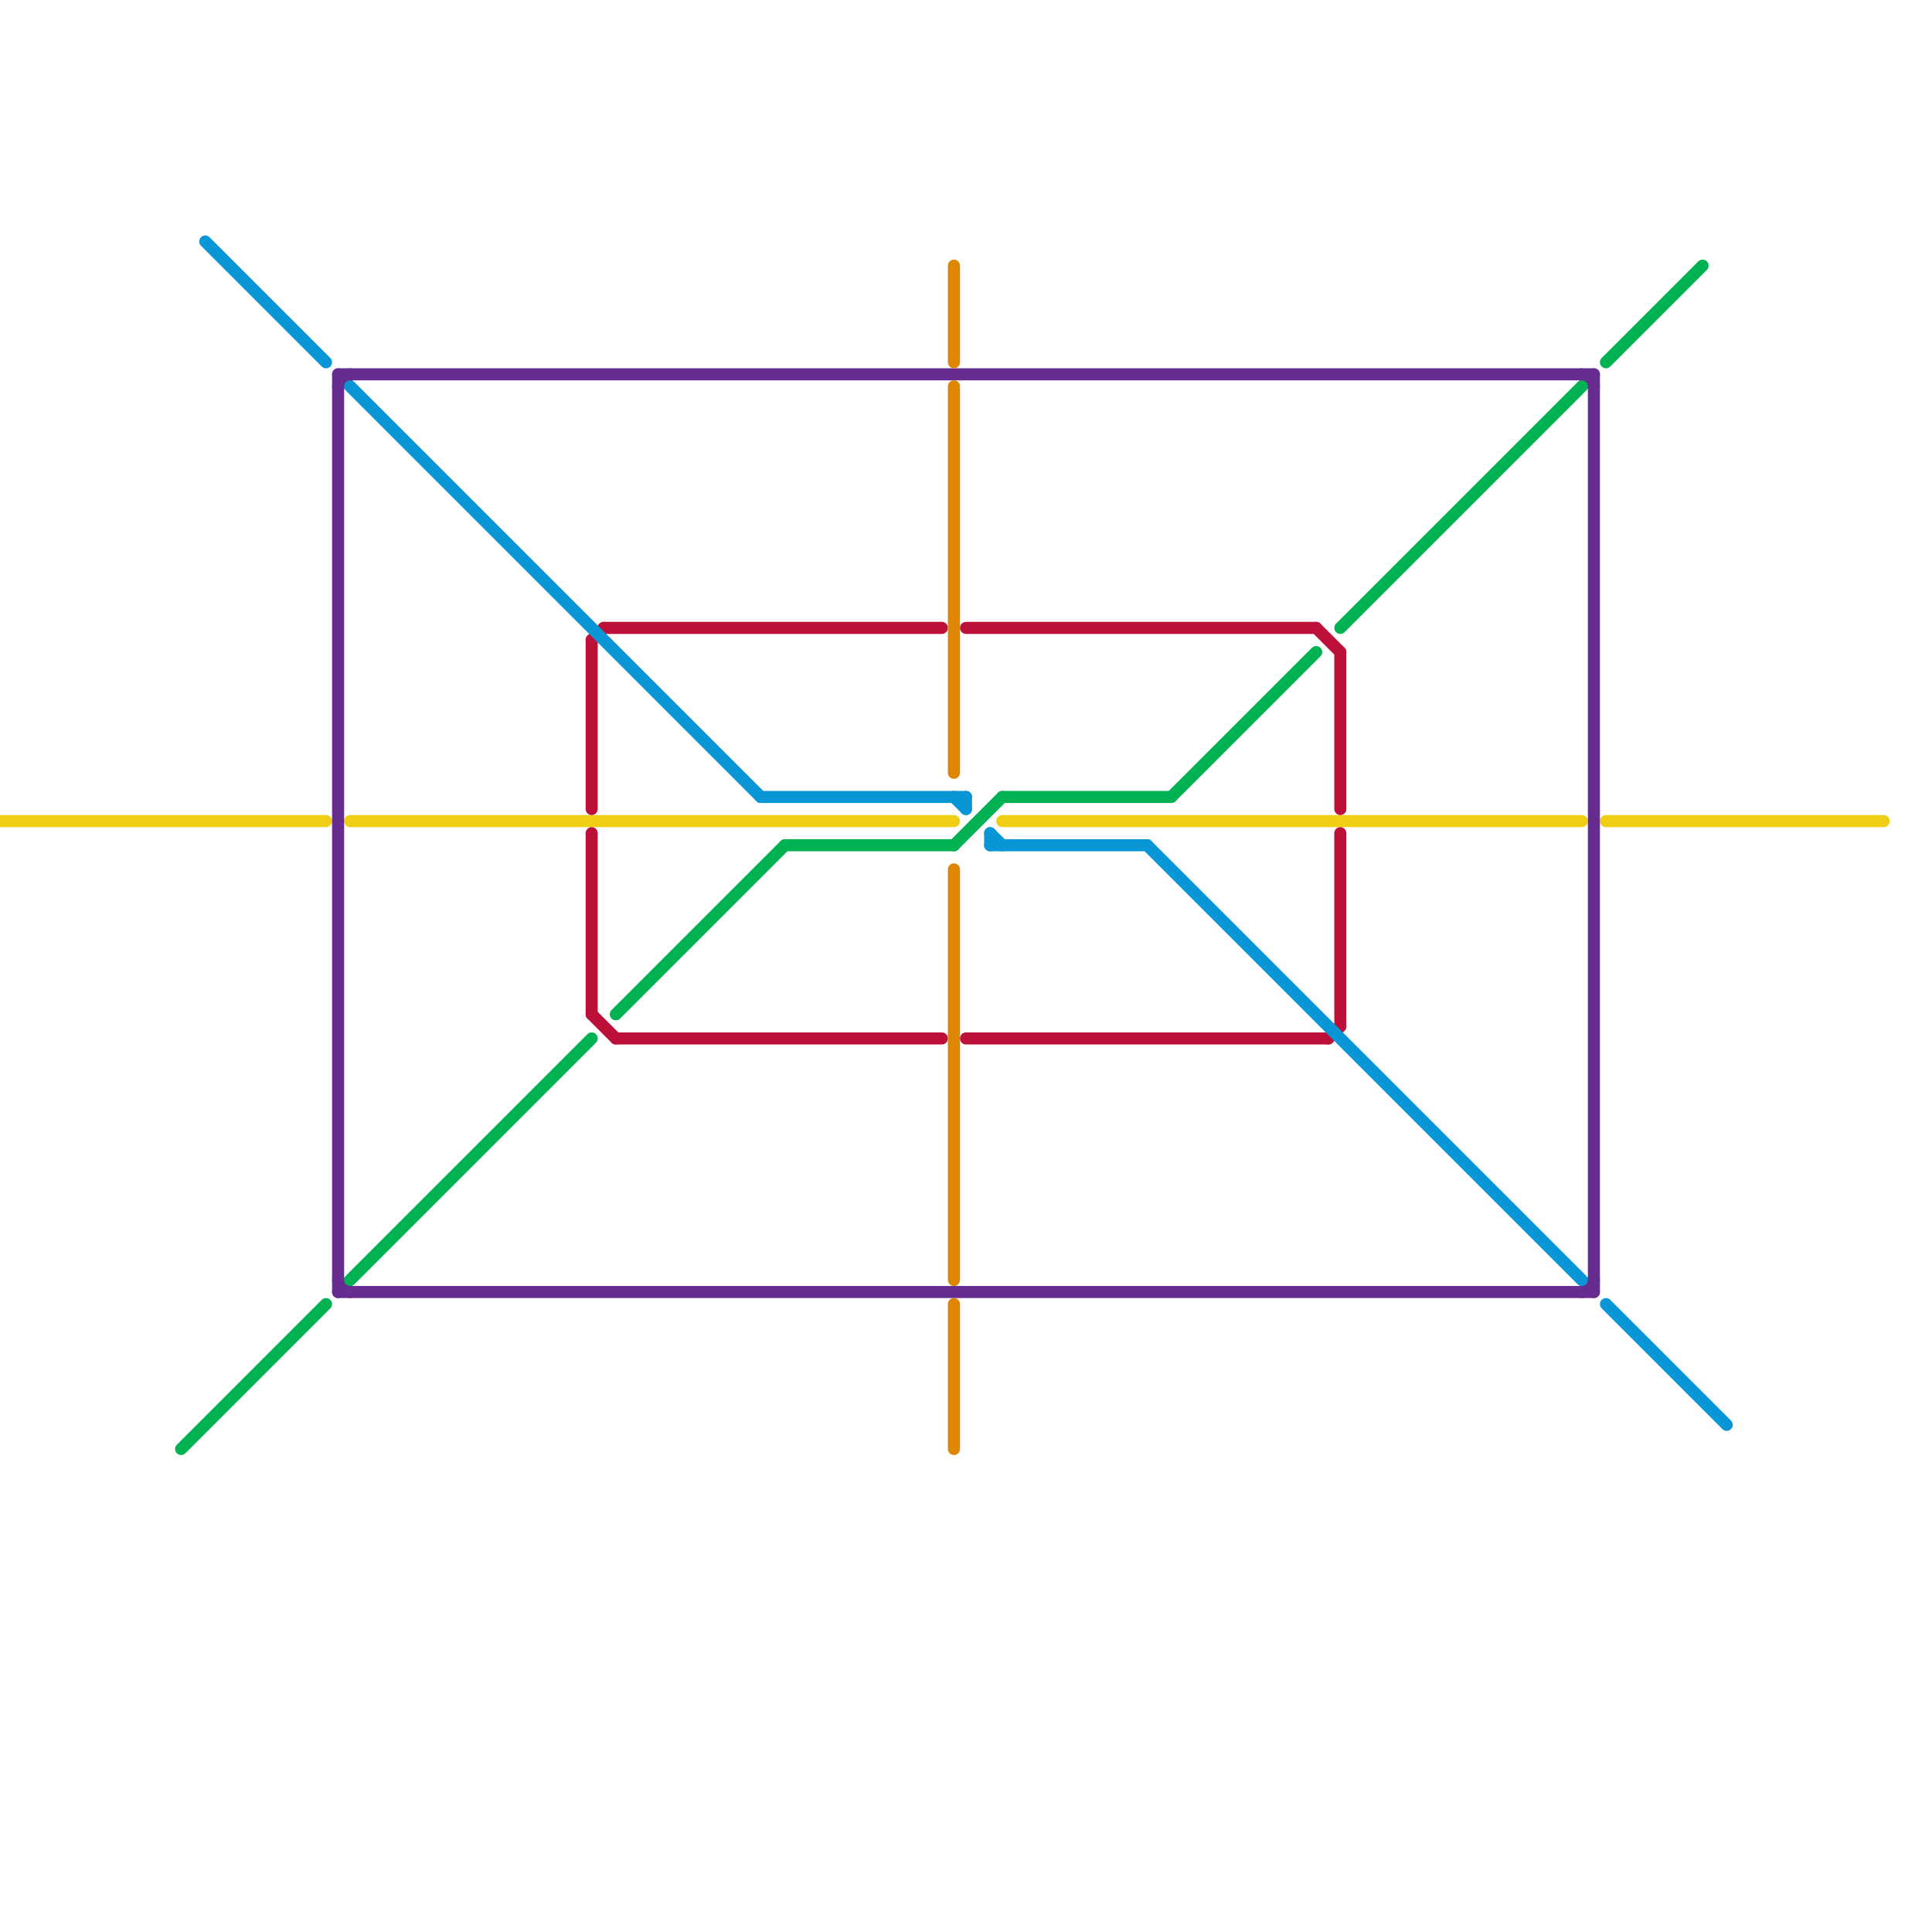 
<svg version="1.1" xmlns="http://www.w3.org/2000/svg" viewBox="0 0 160 160">
<style>text { font: 1px Helvetica; font-weight: 600; white-space: pre; dominant-baseline: central; } line { stroke-width: 1; fill: none; stroke-linecap: round; stroke-linejoin: round; } .c0 { stroke: #f0ce15 } .c1 { stroke: #662c90 } .c2 { stroke: #bd1038 } .c3 { stroke: #00b251 } .c4 { stroke: #0896d7 } .c5 { stroke: #df8600 }</style><defs><g id="wm-xf"><circle r="1.2" fill="#000"/><circle r="0.9" fill="#fff"/><circle r="0.6" fill="#000"/><circle r="0.3" fill="#fff"/></g><g id="wm"><circle r="0.6" fill="#000"/><circle r="0.3" fill="#fff"/></g></defs><line class="c0" x1="0" y1="68" x2="27" y2="68"/><line class="c0" x1="83" y1="68" x2="131" y2="68"/><line class="c0" x1="133" y1="68" x2="156" y2="68"/><line class="c0" x1="29" y1="68" x2="79" y2="68"/><line class="c1" x1="131" y1="107" x2="132" y2="106"/><line class="c1" x1="28" y1="107" x2="132" y2="107"/><line class="c1" x1="131" y1="31" x2="132" y2="32"/><line class="c1" x1="28" y1="31" x2="28" y2="107"/><line class="c1" x1="132" y1="31" x2="132" y2="107"/><line class="c1" x1="28" y1="31" x2="132" y2="31"/><line class="c1" x1="28" y1="106" x2="29" y2="107"/><line class="c1" x1="28" y1="32" x2="29" y2="31"/><line class="c2" x1="51" y1="86" x2="78" y2="86"/><line class="c2" x1="109" y1="52" x2="111" y2="54"/><line class="c2" x1="80" y1="86" x2="110" y2="86"/><line class="c2" x1="50" y1="52" x2="78" y2="52"/><line class="c2" x1="80" y1="52" x2="109" y2="52"/><line class="c2" x1="49" y1="53" x2="50" y2="52"/><line class="c2" x1="49" y1="69" x2="49" y2="84"/><line class="c2" x1="49" y1="84" x2="51" y2="86"/><line class="c2" x1="49" y1="53" x2="49" y2="67"/><line class="c2" x1="110" y1="86" x2="111" y2="85"/><line class="c2" x1="111" y1="69" x2="111" y2="85"/><line class="c2" x1="111" y1="54" x2="111" y2="67"/><line class="c3" x1="111" y1="52" x2="131" y2="32"/><line class="c3" x1="51" y1="84" x2="65" y2="70"/><line class="c3" x1="29" y1="106" x2="49" y2="86"/><line class="c3" x1="133" y1="30" x2="141" y2="22"/><line class="c3" x1="83" y1="66" x2="97" y2="66"/><line class="c3" x1="65" y1="70" x2="79" y2="70"/><line class="c3" x1="97" y1="66" x2="109" y2="54"/><line class="c3" x1="79" y1="70" x2="83" y2="66"/><line class="c3" x1="15" y1="120" x2="27" y2="108"/><line class="c4" x1="63" y1="66" x2="80" y2="66"/><line class="c4" x1="82" y1="69" x2="83" y2="70"/><line class="c4" x1="95" y1="70" x2="131" y2="106"/><line class="c4" x1="133" y1="108" x2="143" y2="118"/><line class="c4" x1="17" y1="20" x2="27" y2="30"/><line class="c4" x1="79" y1="66" x2="80" y2="67"/><line class="c4" x1="82" y1="69" x2="82" y2="70"/><line class="c4" x1="82" y1="70" x2="95" y2="70"/><line class="c4" x1="29" y1="32" x2="63" y2="66"/><line class="c4" x1="80" y1="66" x2="80" y2="67"/><line class="c5" x1="79" y1="22" x2="79" y2="30"/><line class="c5" x1="79" y1="72" x2="79" y2="106"/><line class="c5" x1="79" y1="108" x2="79" y2="120"/><line class="c5" x1="79" y1="32" x2="79" y2="64"/>
</svg>
